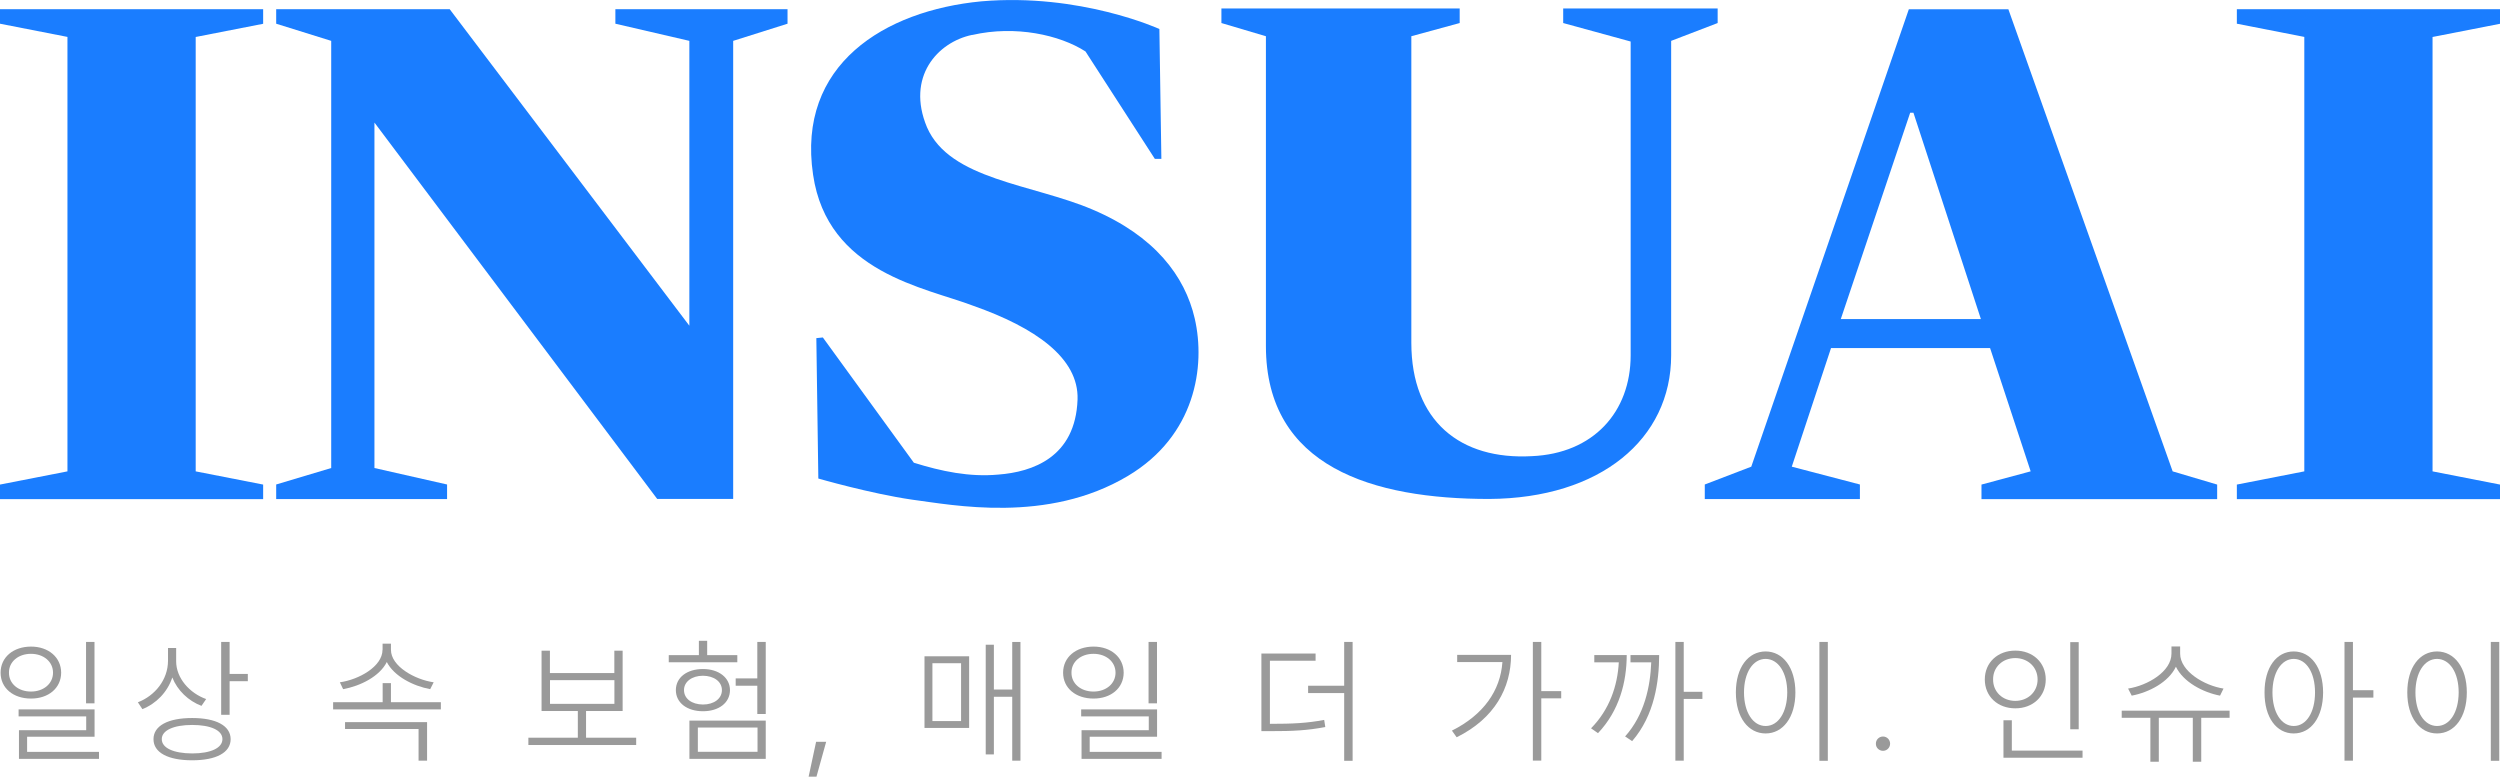 <svg width="309" height="96" viewBox="0 0 309 96" fill="none" xmlns="http://www.w3.org/2000/svg">
<g clip-path="url(#clip0_1028_48332)">
<path d="M32.525 1.143V2.94L24.188 4.571V58.261L32.525 59.893V61.69H0V59.893L8.337 58.261V4.562L0 2.93V1.133H32.525V1.143Z" fill="#1A7DFF"/>
<path d="M85.204 40.245V5.05L76.061 2.93V1.133H97.339V2.93L90.621 5.05V61.671H81.232L46.281 15.15V57.847L55.259 59.883V61.681H34.137V59.883L40.937 57.847V5.05L34.137 2.93V1.133H55.579L85.194 40.245H85.204Z" fill="#1A7DFF"/>
<path d="M120.154 4.313C115.862 5.207 111.982 9.529 114.572 15.722C117.4 22.237 127.595 22.726 135.044 25.905C142.732 29.168 146.457 34.135 147.665 39.351C149.037 45.295 147.747 53.856 139.41 58.824C129.462 64.768 117.729 62.409 112.714 61.754C107.616 61.017 101.146 59.146 101.146 59.146L100.899 41.793L101.704 41.71L112.952 57.193C116.347 58.252 119.825 58.989 123.394 58.658C127.604 58.335 132.939 56.538 133.186 49.368C133.351 44.235 127.924 40.484 120.319 37.803C114.334 35.517 102.272 33.729 100.496 21.592C98.474 7.99 109.319 1.308 121.289 0.166C133.507 -0.894 143.299 3.585 143.299 3.585L143.546 19.639H142.741L134.166 6.359C131.008 4.322 125.508 3.096 120.173 4.322L120.154 4.313Z" fill="#1A7DFF"/>
<path d="M174.441 4.479V42.364C174.441 52.059 180.509 56.87 189.331 56.381C196.936 56.059 201.549 50.926 201.549 43.913V5.133L193.211 2.847V1.05H212.302V2.847L206.555 5.05V43.913C206.555 54.262 197.815 61.597 184.06 61.671C169.737 61.671 156.467 57.764 156.467 42.77V4.479L150.967 2.847V1.05H180.417V2.847L174.432 4.479H174.441Z" fill="#1A7DFF"/>
<path d="M250.988 58.252L245.973 43.019H226.315L221.464 57.681L229.884 59.883V61.681H210.711V59.883L216.458 57.681L235.933 1.143H248.233L268.541 58.261L274.041 59.893V61.69H244.911V59.893L250.979 58.261L250.988 58.252ZM236.098 13.934L227.523 39.434H244.838L236.501 13.934H236.098Z" fill="#1A7DFF"/>
<path d="M309 1.143V2.94L300.663 4.571V58.261L309 59.893V61.69H276.475V59.893L284.812 58.261V4.562L276.475 2.93V1.133H309V1.143Z" fill="#1A7DFF"/>
<path d="M7.56 83.144C7.551 85.052 5.986 86.351 3.826 86.342C1.639 86.342 0.074 85.052 0.074 83.144C0.074 81.236 1.639 79.928 3.826 79.918C5.995 79.918 7.551 81.246 7.56 83.144ZM3.826 85.476C5.391 85.476 6.554 84.499 6.554 83.144C6.554 81.789 5.391 80.812 3.826 80.812C2.252 80.812 1.09 81.799 1.108 83.144C1.099 84.499 2.261 85.476 3.826 85.476ZM2.298 87.678H11.688V91.06H3.351V92.931H12.237V93.797H2.344V90.249H10.654V88.544H2.298V87.678ZM10.635 79.347H11.679V86.932H10.635V79.347Z" fill="#9A9A9A"/>
<path d="M25.479 86.406L24.902 87.245C23.282 86.628 21.928 85.337 21.297 83.734C20.693 85.559 19.302 86.969 17.599 87.65L17.041 86.803C19.155 85.992 20.757 84.019 20.766 81.679V80.094H21.773V81.743C21.773 83.808 23.429 85.678 25.488 86.406H25.479ZM23.749 88.747C26.724 88.747 28.499 89.706 28.508 91.355C28.508 93.023 26.724 93.972 23.749 93.972C20.775 93.972 18.963 93.023 18.972 91.355C18.972 89.706 20.766 88.747 23.749 88.747ZM23.749 93.125C26.046 93.125 27.492 92.452 27.492 91.355C27.492 90.259 26.037 89.604 23.749 89.604C21.461 89.604 19.988 90.277 19.997 91.355C19.988 92.452 21.452 93.115 23.749 93.125ZM27.337 79.347H28.38V83.301H30.631V84.195H28.38V88.351H27.337V79.347Z" fill="#9A9A9A"/>
<path d="M54.499 87.678H41.174V86.793H47.296V84.434H48.321V86.793H54.49V87.678H54.499ZM47.287 80.315V79.559H48.321V80.315C48.321 82.351 51.259 83.992 53.602 84.333L53.172 85.181C51.076 84.794 48.706 83.586 47.809 81.826C46.921 83.605 44.542 84.794 42.409 85.181L42.007 84.333C44.359 84.001 47.278 82.379 47.278 80.315H47.287ZM42.647 89.254H52.787V94.019H51.735V90.102H42.647V89.254Z" fill="#9A9A9A"/>
<path d="M78.641 92.083H65.307V91.18H71.42V87.881H66.936V80.425H67.97V83.19H75.932V80.425H76.957V87.881H72.436V91.18H78.632V92.083H78.641ZM75.941 86.996V84.066H67.979V86.996H75.941Z" fill="#9A9A9A"/>
<path d="M82.648 80.978H86.382V79.2H87.407V80.978H91.132V81.854H82.658V80.978H82.648ZM86.886 82.692C88.844 82.692 90.217 83.761 90.226 85.3C90.217 86.876 88.835 87.909 86.886 87.909C84.936 87.909 83.536 86.876 83.536 85.3C83.536 83.725 84.918 82.692 86.886 82.692ZM86.886 87.079C88.249 87.079 89.229 86.351 89.229 85.3C89.229 84.25 88.249 83.531 86.886 83.522C85.504 83.522 84.534 84.278 84.543 85.3C84.543 86.351 85.504 87.07 86.886 87.079ZM85.211 89.07H94.646V93.797H85.211V89.07ZM93.63 92.922V89.927H86.254V92.922H93.63ZM94.646 88.249H93.603V84.757H90.931V83.854H93.603V79.347H94.646V88.249Z" fill="#9A9A9A"/>
<path d="M100.906 96H99.945L100.87 91.687H102.114L100.915 96H100.906Z" fill="#9A9A9A"/>
<path d="M114.268 81.117H119.786V89.973H114.268V81.117ZM118.789 89.125V81.974H115.247V89.125H118.789ZM126.128 94.019H125.112V86.121H122.843V93.245H121.836V79.688H122.843V85.227H125.112V79.347H126.128V94.019Z" fill="#9A9A9A"/>
<path d="M138.887 83.144C138.877 85.052 137.312 86.351 135.153 86.342C132.965 86.342 131.4 85.052 131.4 83.144C131.4 81.236 132.965 79.928 135.153 79.918C137.322 79.918 138.877 81.246 138.887 83.144ZM135.153 85.476C136.718 85.476 137.88 84.499 137.88 83.144C137.88 81.789 136.718 80.812 135.153 80.812C133.579 80.812 132.416 81.799 132.435 83.144C132.425 84.499 133.588 85.476 135.153 85.476ZM133.624 87.678H143.014V91.06H134.686V92.931H143.572V93.797H133.679V90.249H141.989V88.544H133.633V87.678H133.624ZM141.962 79.347H143.005V86.932H141.962V79.347Z" fill="#9A9A9A"/>
<path d="M163.669 88.978L163.806 89.862C161.61 90.277 159.834 90.378 157.016 90.369H155.908V80.776H162.607V81.669H156.961V89.466H157.016C159.779 89.466 161.555 89.383 163.678 88.978H163.669ZM161.683 84.757H166.14V79.347H167.183V94.037H166.14V85.66H161.683V84.757Z" fill="#9A9A9A"/>
<path d="M185.708 81.835H180.107V80.942H186.769C186.76 85.024 184.747 88.802 180.043 91.125L179.457 90.305C183.337 88.369 185.451 85.374 185.699 81.835H185.708ZM190.503 85.42H192.965V86.314H190.503V94.009H189.46V79.347H190.503V85.42Z" fill="#9A9A9A"/>
<path d="M200.084 81.863H197.055V80.969H201.063C201.054 84.287 200.157 87.826 197.513 90.618L196.652 90.019C198.931 87.715 199.929 84.766 200.084 81.863ZM204.084 81.863H201.53V80.969H205.072C205.063 84.222 204.505 88.406 201.732 91.604L200.862 91.023C203.251 88.369 203.983 84.84 204.093 81.863H204.084ZM208.11 85.503H210.417V86.388H208.11V94.019H207.076V79.347H208.11V85.503Z" fill="#9A9A9A"/>
<path d="M218.232 80.518C220.373 80.527 221.911 82.508 221.911 85.586C221.911 88.664 220.373 90.655 218.232 90.655C216.09 90.655 214.553 88.683 214.553 85.586C214.553 82.49 216.072 80.527 218.232 80.518ZM218.232 89.733C219.806 89.733 220.895 88.038 220.904 85.586C220.904 83.135 219.806 81.458 218.232 81.439C216.658 81.448 215.559 83.135 215.559 85.586C215.559 88.038 216.667 89.733 218.232 89.733ZM225.919 94.037H224.876V79.347H225.919V94.037Z" fill="#9A9A9A"/>
<path d="M231.86 91.917C231.851 91.429 232.253 91.033 232.739 91.033C233.224 91.033 233.617 91.429 233.617 91.917C233.617 92.406 233.224 92.802 232.739 92.802C232.253 92.802 231.842 92.406 231.86 91.917Z" fill="#9A9A9A"/>
<path d="M249.093 80.416C251.253 80.416 252.854 81.882 252.854 83.983C252.854 86.084 251.253 87.558 249.093 87.549C246.933 87.558 245.322 86.093 245.322 83.983C245.322 81.872 246.933 80.416 249.093 80.416ZM249.093 86.628C250.649 86.628 251.847 85.513 251.847 83.983C251.847 82.453 250.649 81.347 249.093 81.338C247.519 81.338 246.329 82.462 246.347 83.983C246.338 85.513 247.519 86.628 249.093 86.628ZM247.628 89.024H248.663V92.775H257.403V93.659H247.628V89.024ZM256.927 90.139H255.883V79.366H256.927V90.139Z" fill="#9A9A9A"/>
<path d="M275.597 88.719H272.073V94.147H271.03V88.719H266.829V94.147H265.786V88.719H262.244V87.835H275.578V88.719H275.597ZM268.394 80.785V79.9H269.465V80.785C269.465 82.969 272.458 84.747 274.828 85.107L274.398 85.982C272.265 85.577 269.849 84.287 268.943 82.407C268.037 84.314 265.63 85.577 263.48 85.982L263.031 85.107C265.429 84.738 268.394 83.015 268.394 80.785Z" fill="#9A9A9A"/>
<path d="M287.136 85.586C287.126 88.674 285.635 90.655 283.502 90.655C281.37 90.655 279.887 88.683 279.897 85.586C279.887 82.499 281.37 80.527 283.502 80.518C285.635 80.527 287.126 82.508 287.136 85.586ZM283.511 89.733C285.067 89.733 286.138 88.038 286.138 85.586C286.138 83.135 285.067 81.458 283.511 81.439C281.965 81.448 280.876 83.135 280.876 85.586C280.876 88.038 281.965 89.733 283.511 89.733ZM289.78 79.347H290.824V85.31H293.35V86.222H290.824V94.019H289.78V79.347Z" fill="#9A9A9A"/>
<path d="M301.22 80.518C303.362 80.527 304.899 82.508 304.899 85.586C304.899 88.664 303.362 90.655 301.22 90.655C299.079 90.655 297.541 88.683 297.541 85.586C297.541 82.49 299.06 80.527 301.22 80.518ZM301.22 89.733C302.794 89.733 303.883 88.038 303.892 85.586C303.892 83.135 302.794 81.458 301.22 81.439C299.646 81.448 298.548 83.135 298.548 85.586C298.548 88.038 299.655 89.733 301.22 89.733ZM308.908 94.037H307.864V79.347H308.908V94.037Z" fill="#9A9A9A"/>
</g>
<defs>
<clipPath id="clip0_1028_48332">
<rect width="309" height="96" fill="white"/>
</clipPath>
</defs>
</svg>

